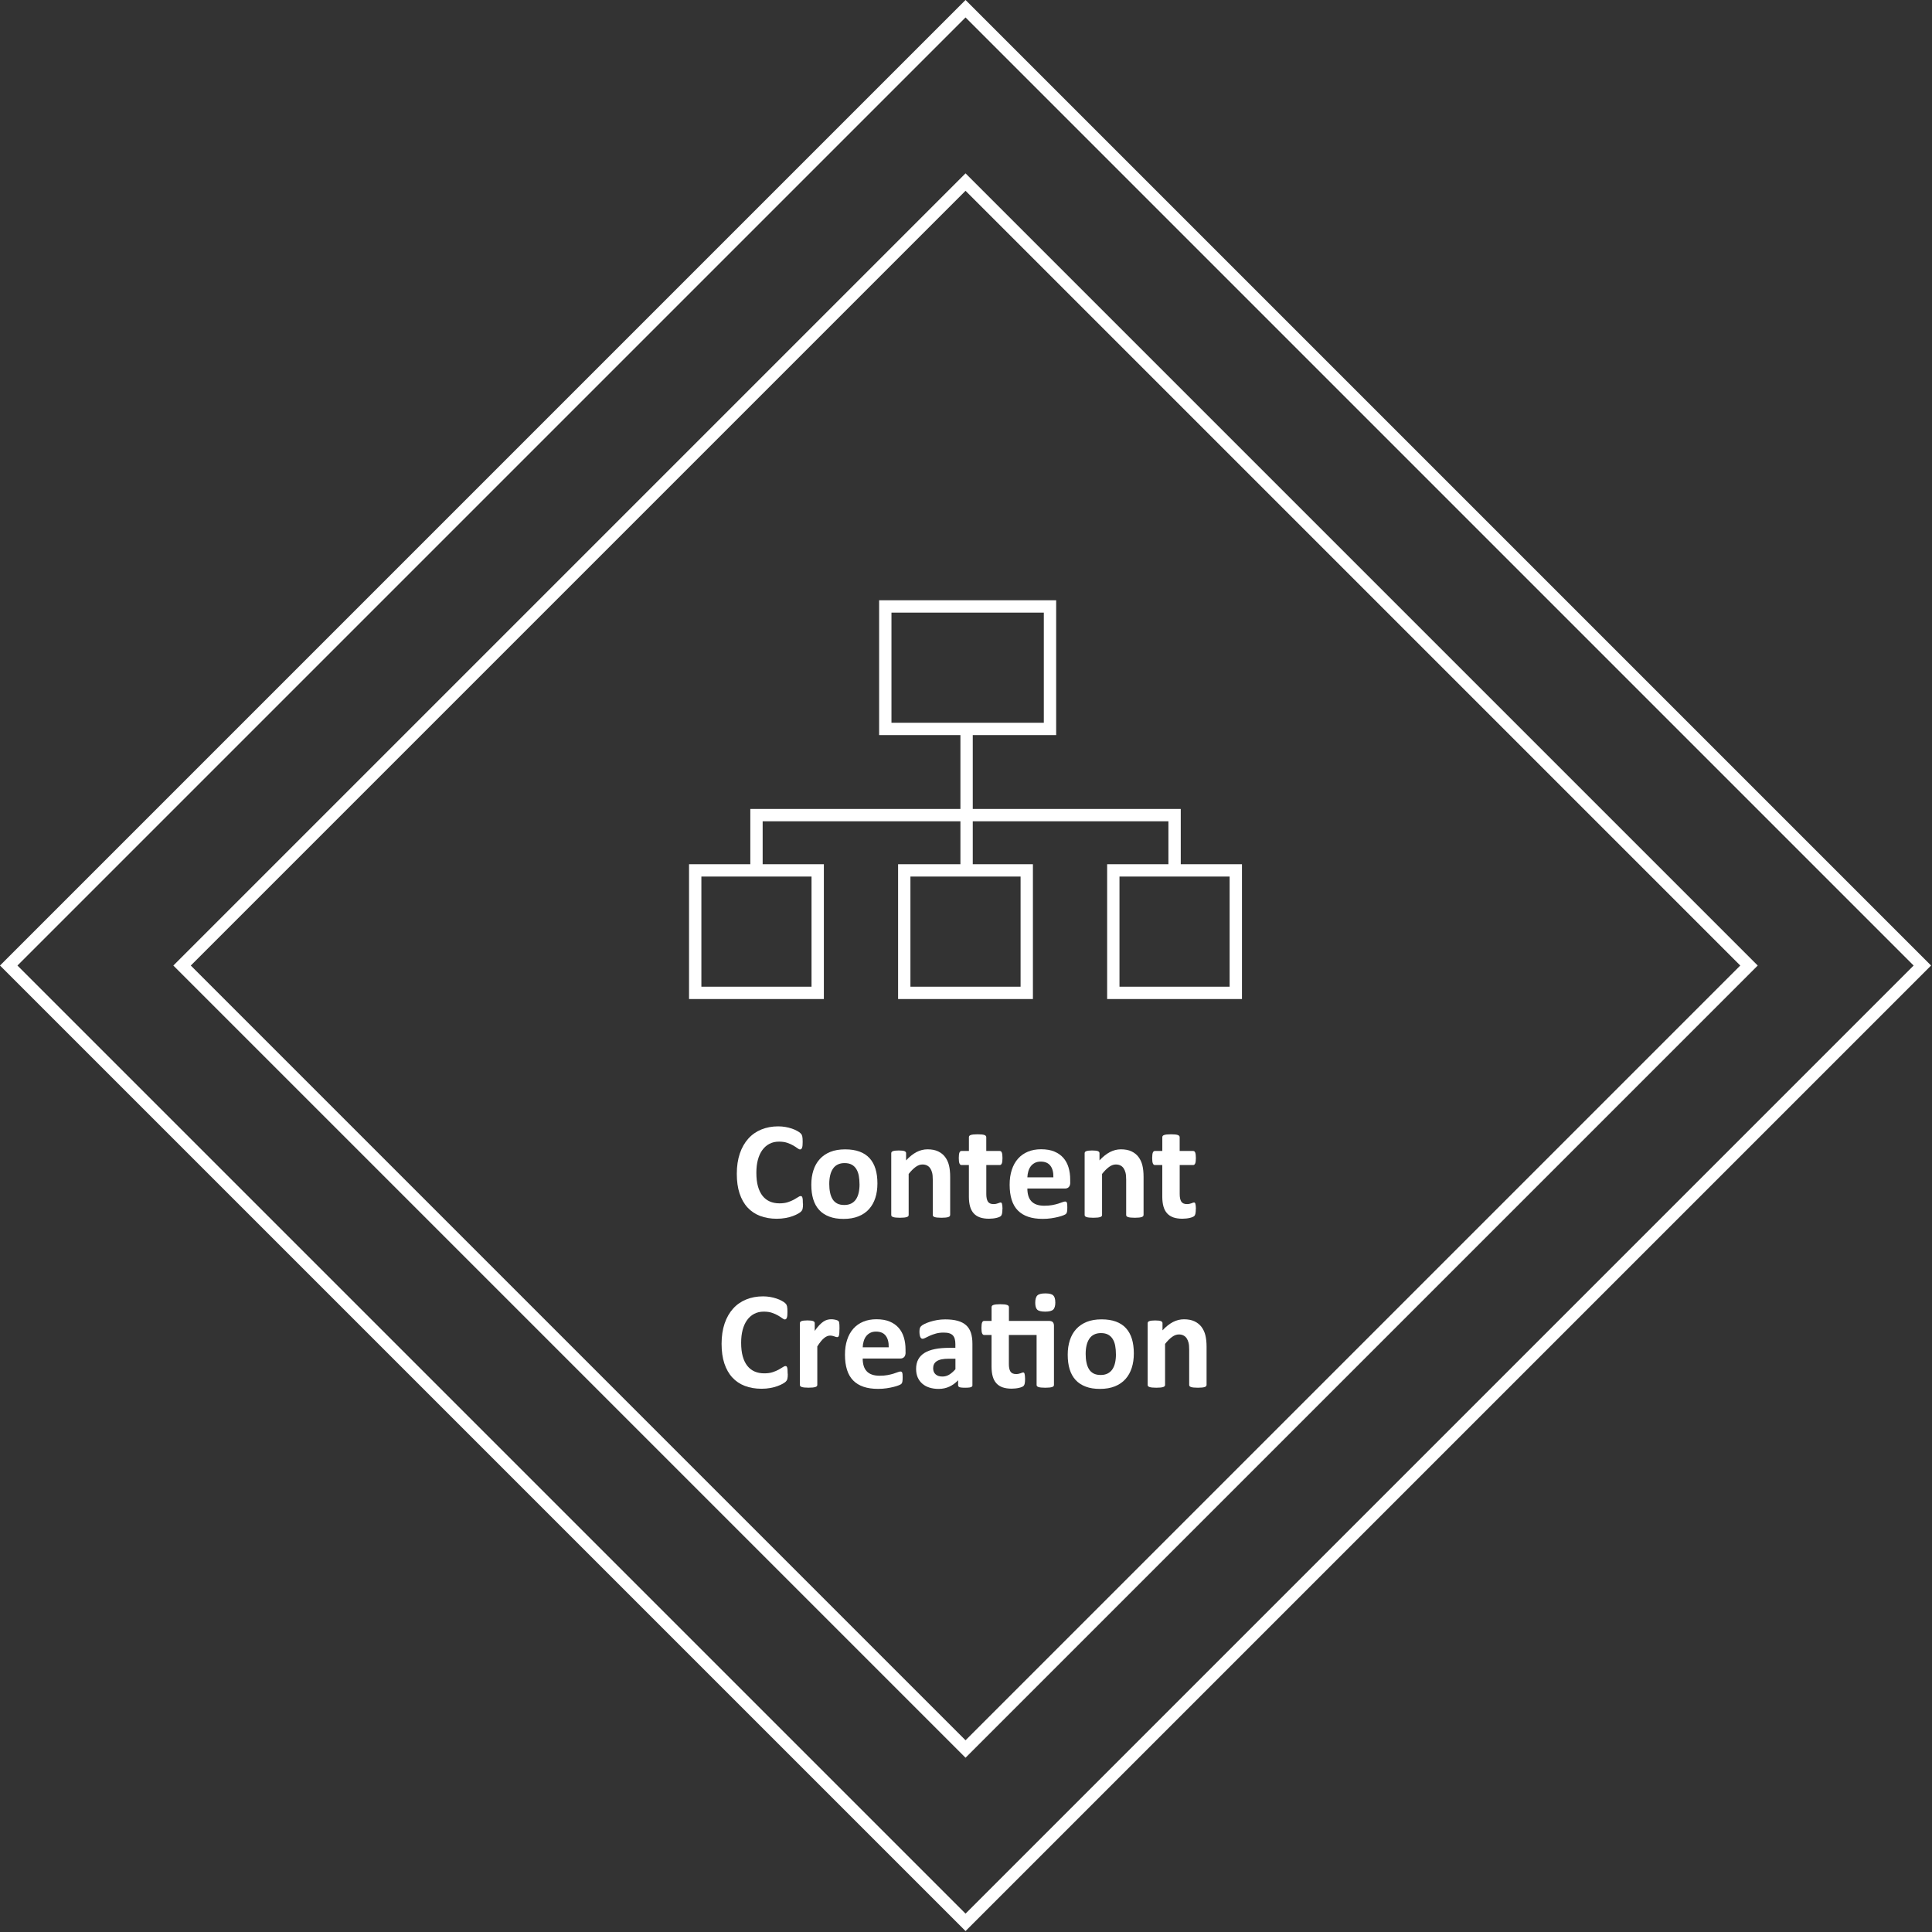 <?xml version="1.0" encoding="UTF-8"?>
<svg xmlns="http://www.w3.org/2000/svg" id="Top" viewBox="0 0 623.36 623.36">
  <rect x="0" y="0" width="623.36" height="623.36" fill="#333333" stroke="none"/>
  <defs>
    <style>.cls-1{fill:#fff;}</style>
  </defs>
  <path class="cls-1" d="m311.53,623.05L0,311.53,311.53,0l311.53,311.53-311.53,311.53ZM5.63,311.53l305.9,305.9,305.9-305.9L311.53,5.63,5.63,311.53Z"></path>
  <g>
    <path class="cls-1" d="m259.09,388.39c0,.37-.01.69-.03.95-.02.26-.06.48-.1.67-.04.19-.1.35-.18.48s-.19.29-.36.46c-.16.17-.48.39-.95.66-.47.27-1.04.52-1.72.77s-1.45.45-2.32.61c-.87.16-1.81.24-2.82.24-1.98,0-3.76-.31-5.36-.91-1.59-.61-2.95-1.52-4.06-2.73-1.12-1.21-1.97-2.73-2.57-4.54s-.89-3.93-.89-6.34.33-4.63.98-6.54,1.57-3.5,2.74-4.8c1.17-1.3,2.58-2.28,4.23-2.95s3.46-1,5.43-1c.8,0,1.58.07,2.32.2.74.13,1.43.31,2.06.52s1.2.46,1.71.75c.51.28.86.52,1.06.73.2.2.34.37.41.5.07.13.13.31.18.51.04.21.08.45.1.74s.03.63.03,1.05c0,.45-.02.83-.04,1.14-.03.31-.08.57-.16.76-.07.19-.16.34-.27.42s-.22.13-.36.13c-.22,0-.51-.13-.85-.39s-.79-.55-1.33-.87c-.54-.32-1.19-.61-1.94-.87s-1.65-.39-2.69-.39c-1.15,0-2.17.23-3.07.7-.9.47-1.67,1.14-2.3,2.01s-1.11,1.92-1.44,3.16c-.33,1.23-.49,2.63-.49,4.17,0,1.7.17,3.17.52,4.41.35,1.24.85,2.26,1.5,3.07s1.43,1.4,2.34,1.8c.91.39,1.94.59,3.09.59,1.04,0,1.94-.12,2.7-.37.76-.25,1.41-.52,1.95-.82.54-.3.99-.57,1.34-.8.35-.24.62-.36.82-.36.15,0,.27.03.36.09s.16.18.22.36.1.43.13.75c.03.32.04.75.04,1.28Z"></path>
    <path class="cls-1" d="m283.1,381.85c0,1.7-.22,3.24-.67,4.64s-1.12,2.6-2.03,3.62-2.05,1.79-3.41,2.34c-1.37.55-2.97.83-4.8.83s-3.31-.24-4.62-.74c-1.31-.49-2.4-1.2-3.26-2.14-.86-.94-1.5-2.09-1.92-3.46-.42-1.37-.62-2.93-.62-4.69s.23-3.25.68-4.65,1.13-2.61,2.04-3.61c.91-1,2.04-1.78,3.4-2.33,1.36-.55,2.96-.82,4.79-.82s3.33.24,4.64.72c1.31.48,2.39,1.19,3.25,2.13.86.94,1.49,2.09,1.91,3.46.42,1.37.62,2.94.62,4.71Zm-5.78.22c0-.98-.08-1.89-.23-2.71s-.42-1.54-.79-2.15c-.37-.61-.87-1.09-1.48-1.43-.62-.34-1.39-.51-2.33-.51-.83,0-1.56.15-2.19.46s-1.14.75-1.54,1.34c-.4.59-.7,1.29-.9,2.12-.2.83-.3,1.77-.3,2.82,0,.98.08,1.89.25,2.71.16.83.43,1.54.79,2.15.36.61.86,1.08,1.48,1.42.62.33,1.4.5,2.32.5.85,0,1.58-.15,2.21-.46s1.14-.75,1.54-1.33.7-1.28.89-2.11c.19-.83.29-1.77.29-2.82Z"></path>
    <path class="cls-1" d="m306.56,392.01c0,.15-.04.28-.13.39s-.24.21-.45.28c-.21.07-.49.13-.86.17s-.81.06-1.35.06-1.01-.02-1.37-.06-.65-.09-.86-.17c-.21-.07-.36-.17-.45-.28-.09-.11-.13-.24-.13-.39v-11.36c0-.97-.07-1.73-.21-2.28-.14-.55-.35-1.02-.61-1.42-.27-.39-.61-.7-1.04-.91-.42-.22-.92-.32-1.48-.32-.71,0-1.44.26-2.16.78-.73.52-1.49,1.28-2.28,2.28v13.23c0,.15-.04.28-.13.39s-.24.21-.46.28c-.22.07-.5.13-.86.17-.36.04-.81.06-1.36.06s-1-.02-1.36-.06c-.36-.04-.64-.09-.86-.17-.22-.07-.37-.17-.46-.28s-.13-.24-.13-.39v-19.91c0-.15.04-.28.11-.39.07-.11.21-.2.4-.28s.44-.13.75-.17c.3-.04.69-.06,1.15-.06s.87.02,1.18.06c.31.04.55.09.72.17s.29.17.37.28.11.24.11.39v2.3c1.1-1.19,2.22-2.08,3.36-2.68,1.14-.59,2.32-.89,3.56-.89,1.35,0,2.5.22,3.43.67.93.45,1.68,1.05,2.25,1.82.57.77.99,1.66,1.24,2.69.25,1.03.38,2.26.38,3.7v12.3Z"></path>
    <path class="cls-1" d="m323.43,390.04c0,.65-.04,1.16-.12,1.51-.08.35-.19.6-.32.74-.13.14-.33.27-.59.38-.26.11-.57.21-.92.29s-.73.15-1.14.19c-.41.04-.82.07-1.24.07-1.12,0-2.08-.14-2.9-.42s-1.49-.72-2.03-1.31c-.54-.59-.93-1.33-1.18-2.22-.25-.89-.38-1.95-.38-3.17v-10.2h-2.39c-.28,0-.5-.17-.65-.52s-.22-.93-.22-1.75c0-.43.02-.8.06-1.09.04-.3.09-.53.17-.7.07-.17.17-.29.28-.37s.24-.11.39-.11h2.37v-4.44c0-.15.04-.28.12-.4s.23-.22.45-.3.51-.14.87-.18.81-.06,1.35-.06,1.01.02,1.37.06.65.1.86.18c.21.08.36.18.45.3s.13.25.13.4v4.44h4.33c.15,0,.28.04.39.11s.2.2.28.37.13.41.17.7c.04.3.06.66.06,1.09,0,.82-.07,1.4-.22,1.75s-.36.52-.65.52h-4.35v9.35c0,1.09.17,1.9.51,2.44.34.54.95.81,1.83.81.3,0,.57-.03.8-.08s.45-.11.64-.18c.19-.07.34-.13.47-.18.13-.05.24-.08.35-.08.09,0,.17.03.26.08.08.05.14.16.19.31s.09.37.12.64c.04.27.06.61.06,1.03Z"></path>
    <path class="cls-1" d="m345.32,381.47c0,.69-.15,1.19-.46,1.52-.31.33-.73.49-1.26.49h-12.12c0,.85.1,1.62.3,2.31.2.69.52,1.28.96,1.76.44.48,1,.85,1.7,1.1s1.52.38,2.49.38,1.84-.07,2.59-.21c.74-.14,1.39-.3,1.93-.47.54-.17.99-.33,1.35-.47.36-.14.65-.21.87-.21.13,0,.24.03.33.08s.16.14.22.28.1.32.12.57c.02.24.03.55.03.93,0,.33,0,.61-.02.84-.02.23-.04.43-.07.59-.03.16-.07.3-.13.41-.06.11-.14.22-.23.32-.1.1-.36.24-.79.42-.43.18-.98.35-1.65.52s-1.44.32-2.3.45-1.78.19-2.77.19c-1.77,0-3.32-.22-4.65-.67-1.33-.45-2.44-1.12-3.34-2.03s-1.56-2.05-2-3.44-.66-3.01-.66-4.87.23-3.37.69-4.79c.46-1.42,1.13-2.63,2.01-3.62.88-.99,1.95-1.74,3.2-2.26,1.26-.52,2.67-.78,4.25-.78,1.67,0,3.09.24,4.27.74,1.18.49,2.15,1.17,2.91,2.04s1.32,1.9,1.67,3.09c.36,1.19.54,2.48.54,3.88v.89Zm-5.45-1.61c.04-1.58-.27-2.82-.95-3.72-.68-.9-1.72-1.35-3.14-1.35-.71,0-1.34.13-1.86.4-.53.27-.97.63-1.32,1.08-.35.45-.62.99-.8,1.61-.19.62-.29,1.28-.32,1.98h8.39Z"></path>
    <path class="cls-1" d="m368.96,392.01c0,.15-.04.28-.13.39s-.24.21-.45.28c-.21.07-.49.13-.86.17s-.81.06-1.35.06-1.01-.02-1.37-.06-.65-.09-.86-.17c-.21-.07-.36-.17-.45-.28-.09-.11-.13-.24-.13-.39v-11.36c0-.97-.07-1.73-.21-2.28-.14-.55-.35-1.02-.61-1.42-.27-.39-.61-.7-1.04-.91-.42-.22-.92-.32-1.48-.32-.71,0-1.44.26-2.16.78-.73.52-1.49,1.28-2.28,2.28v13.23c0,.15-.04.28-.13.39s-.24.21-.46.28c-.22.07-.5.13-.86.17-.36.04-.81.06-1.36.06s-1-.02-1.36-.06c-.36-.04-.64-.09-.86-.17-.22-.07-.37-.17-.46-.28s-.13-.24-.13-.39v-19.91c0-.15.04-.28.11-.39.07-.11.21-.2.4-.28s.44-.13.75-.17c.3-.04.69-.06,1.15-.06s.87.02,1.18.06c.31.04.55.09.72.17s.29.17.37.28.11.24.11.39v2.3c1.1-1.19,2.22-2.08,3.36-2.68,1.14-.59,2.32-.89,3.56-.89,1.35,0,2.5.22,3.43.67.93.45,1.68,1.05,2.25,1.82.57.77.99,1.66,1.24,2.69.25,1.03.38,2.26.38,3.7v12.3Z"></path>
    <path class="cls-1" d="m385.83,390.04c0,.65-.04,1.16-.12,1.51-.08.35-.19.6-.32.74-.13.14-.33.27-.59.38-.26.11-.57.21-.92.29s-.73.15-1.14.19c-.41.04-.82.07-1.24.07-1.12,0-2.08-.14-2.9-.42s-1.49-.72-2.03-1.31c-.54-.59-.93-1.33-1.18-2.22-.25-.89-.38-1.95-.38-3.17v-10.2h-2.39c-.28,0-.5-.17-.65-.52s-.22-.93-.22-1.75c0-.43.02-.8.06-1.09.04-.3.09-.53.17-.7.07-.17.17-.29.28-.37s.24-.11.39-.11h2.37v-4.44c0-.15.04-.28.12-.4s.23-.22.45-.3.51-.14.87-.18.81-.06,1.35-.06,1.01.02,1.37.06.65.1.86.18c.21.08.36.18.45.3s.13.25.13.4v4.44h4.33c.15,0,.28.04.39.11s.2.2.28.37.13.41.17.7c.04.3.06.66.06,1.09,0,.82-.07,1.4-.22,1.75s-.36.52-.65.52h-4.35v9.35c0,1.09.17,1.9.51,2.44.34.54.95.81,1.83.81.3,0,.57-.03.8-.08s.45-.11.64-.18c.19-.07.34-.13.47-.18.13-.05.24-.08.35-.08.09,0,.17.03.26.08.08.05.14.16.19.31s.09.37.12.64c.04.27.06.61.06,1.03Z"></path>
    <path class="cls-1" d="m254.18,443.24c0,.37-.01.69-.03.95-.02.26-.06.48-.1.67-.04.19-.1.35-.18.48s-.19.29-.36.46c-.16.17-.48.39-.95.66-.47.27-1.04.52-1.72.77s-1.45.45-2.32.61c-.87.16-1.81.24-2.82.24-1.98,0-3.76-.31-5.36-.91-1.59-.61-2.95-1.52-4.06-2.73-1.12-1.21-1.97-2.73-2.57-4.54s-.89-3.93-.89-6.34.33-4.63.98-6.54,1.57-3.5,2.74-4.8c1.17-1.3,2.58-2.28,4.23-2.95s3.46-1,5.43-1c.8,0,1.58.07,2.32.2.74.13,1.43.31,2.06.52s1.2.46,1.71.75c.51.28.86.52,1.06.73.2.2.34.37.41.5.07.13.13.31.18.51.04.21.08.45.1.74s.03.63.03,1.05c0,.45-.02.83-.04,1.14-.03.31-.08.57-.16.76-.07.19-.16.34-.27.42s-.22.13-.36.13c-.22,0-.51-.13-.85-.39s-.79-.55-1.33-.87c-.54-.32-1.19-.61-1.94-.87s-1.65-.39-2.69-.39c-1.15,0-2.17.23-3.07.7-.9.47-1.67,1.14-2.3,2.01s-1.11,1.92-1.44,3.16c-.33,1.23-.49,2.63-.49,4.17,0,1.7.17,3.17.52,4.41.35,1.24.85,2.26,1.5,3.07s1.43,1.4,2.34,1.8c.91.39,1.94.59,3.09.59,1.04,0,1.94-.12,2.7-.37.76-.25,1.41-.52,1.95-.82.54-.3.99-.57,1.34-.8.35-.24.62-.36.82-.36.15,0,.27.03.36.09s.16.18.22.36.1.43.13.75c.03.32.04.75.04,1.28Z"></path>
    <path class="cls-1" d="m270.85,428.8c0,.54-.02.97-.04,1.32-.03.34-.07.61-.13.8-.06.19-.14.33-.23.4-.1.07-.22.11-.37.11-.12,0-.25-.03-.4-.08s-.32-.11-.5-.17c-.19-.06-.39-.12-.61-.17-.22-.05-.47-.08-.74-.08-.31,0-.62.06-.94.19-.31.13-.64.32-.97.59-.33.27-.68.62-1.05,1.07-.37.45-.76,1-1.17,1.65v12.41c0,.15-.04.28-.13.39s-.24.21-.46.28c-.22.07-.5.13-.86.17-.36.04-.81.06-1.36.06s-1-.02-1.36-.06c-.36-.04-.64-.09-.86-.17-.22-.07-.37-.17-.46-.28s-.13-.24-.13-.39v-19.91c0-.15.04-.28.11-.39.07-.11.21-.2.4-.28s.44-.13.75-.17c.3-.04.69-.06,1.15-.06s.87.02,1.18.06c.31.04.55.09.72.17s.29.17.37.28.11.24.11.39v2.48c.52-.74,1.01-1.36,1.47-1.84.46-.48.9-.87,1.32-1.15s.83-.48,1.25-.59.83-.17,1.25-.17c.19,0,.4.01.63.03.22.02.45.06.69.11.24.05.45.11.62.18.18.07.31.14.39.21.08.07.14.16.18.25.04.09.07.21.1.37.03.16.05.39.07.7.01.31.02.74.02,1.27Z"></path>
    <path class="cls-1" d="m292.19,436.32c0,.69-.15,1.19-.46,1.52-.31.33-.73.49-1.26.49h-12.12c0,.85.1,1.62.3,2.31.2.69.52,1.28.96,1.76.44.48,1,.85,1.7,1.1s1.52.38,2.49.38,1.84-.07,2.59-.21c.74-.14,1.39-.3,1.93-.47.54-.17.99-.33,1.35-.47.36-.14.65-.21.87-.21.13,0,.24.03.33.08s.16.14.22.28.1.32.12.57c.02.24.03.55.03.93,0,.33,0,.61-.02.84-.02.23-.04.43-.07.59-.03.16-.07.3-.13.41-.06.11-.14.22-.23.32-.1.1-.36.24-.79.42-.43.18-.98.35-1.65.52s-1.44.32-2.3.45-1.78.19-2.77.19c-1.77,0-3.32-.22-4.65-.67-1.33-.45-2.44-1.12-3.34-2.03s-1.56-2.05-2-3.44-.66-3.01-.66-4.87.23-3.37.69-4.79c.46-1.42,1.13-2.63,2.01-3.62.88-.99,1.95-1.74,3.2-2.26,1.26-.52,2.67-.78,4.25-.78,1.67,0,3.09.24,4.27.74,1.18.49,2.15,1.17,2.91,2.04s1.32,1.9,1.67,3.09c.36,1.19.54,2.48.54,3.88v.89Zm-5.45-1.61c.04-1.58-.27-2.82-.95-3.72-.68-.9-1.72-1.35-3.14-1.35-.71,0-1.34.13-1.86.4-.53.27-.97.63-1.32,1.08-.35.45-.62.99-.8,1.61-.19.62-.29,1.28-.32,1.98h8.39Z"></path>
    <path class="cls-1" d="m313.77,446.92c0,.21-.07.37-.22.49-.15.12-.38.21-.7.26-.32.05-.79.08-1.42.08-.67,0-1.16-.03-1.46-.08-.31-.05-.52-.14-.65-.26-.13-.12-.19-.28-.19-.49v-1.58c-.82.88-1.75,1.56-2.8,2.05-1.05.49-2.21.74-3.49.74-1.06,0-2.03-.14-2.91-.41-.89-.27-1.65-.68-2.3-1.23s-1.15-1.22-1.51-2.02c-.36-.8-.54-1.74-.54-2.81,0-1.16.23-2.17.68-3.02.45-.86,1.13-1.56,2.03-2.12.9-.56,2.02-.97,3.36-1.24,1.34-.27,2.89-.4,4.66-.4h1.94v-1.2c0-.62-.06-1.17-.19-1.64s-.33-.86-.62-1.17c-.29-.31-.68-.54-1.16-.69-.48-.15-1.08-.22-1.8-.22-.94,0-1.77.1-2.51.31-.74.21-1.39.44-1.95.69-.57.25-1.04.48-1.42.69-.38.21-.69.31-.93.31-.16,0-.31-.05-.44-.16s-.23-.25-.31-.45c-.08-.19-.14-.43-.19-.71-.04-.28-.07-.59-.07-.94,0-.46.04-.83.11-1.09.07-.27.22-.51.42-.72.21-.22.57-.45,1.09-.71s1.13-.5,1.83-.72c.7-.22,1.46-.41,2.29-.55.83-.14,1.68-.21,2.56-.21,1.56,0,2.9.15,4.01.46,1.11.31,2.02.77,2.73,1.41.71.63,1.23,1.45,1.56,2.44.33,1,.49,2.18.49,3.55v13.39Zm-5.51-8.53h-2.14c-.91,0-1.68.07-2.32.2-.64.13-1.16.34-1.56.6-.4.27-.7.59-.88.97-.19.38-.28.82-.28,1.31,0,.83.26,1.49.79,1.96.53.48,1.26.71,2.2.71.79,0,1.51-.2,2.18-.6.66-.4,1.34-.99,2.02-1.76v-3.39Z"></path>
    <path class="cls-1" d="m338.38,426.19c.62,0,1.06.13,1.31.4.24.27.37.65.37,1.16v19.1c0,.15-.04.28-.13.39s-.24.21-.45.28c-.21.07-.49.13-.86.17s-.81.06-1.35.06-1.01-.02-1.37-.06-.65-.09-.86-.17c-.21-.07-.36-.17-.45-.28-.09-.11-.13-.24-.13-.39v-16.11h-8.95v9.35c0,1.09.17,1.9.51,2.44.34.54.95.81,1.83.81.3,0,.57-.03.8-.08s.45-.11.64-.18c.19-.07.34-.13.47-.18.13-.05.24-.08.35-.08.09,0,.17.03.26.08.08.05.14.16.19.31s.09.37.12.64c.04.27.06.61.06,1.03,0,.65-.04,1.15-.11,1.48-.07.34-.18.58-.31.74-.13.16-.34.29-.6.4-.27.11-.58.21-.93.29s-.73.15-1.14.19c-.41.04-.82.07-1.24.07-1.12,0-2.08-.14-2.9-.42s-1.49-.72-2.03-1.31c-.54-.59-.93-1.33-1.18-2.22-.25-.89-.38-1.95-.38-3.17v-10.2h-2.39c-.28,0-.5-.17-.65-.52s-.22-.93-.22-1.75c0-.43.02-.8.06-1.09.04-.3.09-.53.17-.7.07-.17.17-.29.28-.37s.24-.11.39-.11h2.37v-4.44c0-.15.04-.28.12-.4s.23-.22.45-.3.51-.14.87-.18.81-.06,1.35-.06,1.01.02,1.37.06.65.1.86.18c.21.08.36.18.45.3s.13.25.13.4v4.44h12.88Zm2.12-5.98c0,1.13-.23,1.91-.69,2.34-.46.43-1.32.65-2.57.65s-2.12-.21-2.56-.62c-.44-.42-.66-1.17-.66-2.25s.23-1.92.68-2.35c.45-.44,1.31-.66,2.58-.66s2.1.21,2.54.64c.45.42.67,1.18.67,2.27Z"></path>
    <path class="cls-1" d="m365.83,436.7c0,1.7-.22,3.24-.67,4.64s-1.12,2.6-2.03,3.62-2.05,1.79-3.41,2.34c-1.37.55-2.97.83-4.8.83s-3.31-.24-4.62-.74c-1.31-.49-2.4-1.2-3.26-2.14-.86-.94-1.5-2.09-1.92-3.46-.42-1.37-.62-2.93-.62-4.69s.23-3.25.68-4.65,1.13-2.61,2.04-3.61c.91-1,2.04-1.78,3.4-2.33,1.36-.55,2.96-.82,4.79-.82s3.33.24,4.64.72c1.31.48,2.39,1.19,3.25,2.13.86.94,1.49,2.09,1.91,3.46.42,1.37.62,2.94.62,4.71Zm-5.78.22c0-.98-.08-1.89-.23-2.71s-.42-1.54-.79-2.15c-.37-.61-.87-1.09-1.48-1.43-.62-.34-1.39-.51-2.33-.51-.83,0-1.56.15-2.19.46s-1.14.75-1.54,1.34c-.4.59-.7,1.29-.9,2.12-.2.83-.3,1.77-.3,2.82,0,.98.08,1.89.25,2.71.16.83.43,1.54.79,2.15.36.61.86,1.08,1.48,1.42.62.33,1.4.5,2.32.5.85,0,1.58-.15,2.21-.46s1.14-.75,1.54-1.33.7-1.28.89-2.11c.19-.83.29-1.77.29-2.82Z"></path>
    <path class="cls-1" d="m389.29,446.85c0,.15-.04.28-.13.39s-.24.21-.45.28c-.21.07-.49.13-.86.17s-.81.06-1.35.06-1.01-.02-1.37-.06-.65-.09-.86-.17c-.21-.07-.36-.17-.45-.28-.09-.11-.13-.24-.13-.39v-11.36c0-.97-.07-1.73-.21-2.28-.14-.55-.35-1.02-.61-1.42-.27-.39-.61-.7-1.04-.91-.42-.22-.92-.32-1.48-.32-.71,0-1.44.26-2.16.78-.73.52-1.49,1.28-2.28,2.28v13.23c0,.15-.04.28-.13.39s-.24.21-.46.28c-.22.07-.5.13-.86.17-.36.04-.81.06-1.36.06s-1-.02-1.36-.06c-.36-.04-.64-.09-.86-.17-.22-.07-.37-.17-.46-.28s-.13-.24-.13-.39v-19.91c0-.15.04-.28.11-.39.07-.11.21-.2.4-.28s.44-.13.75-.17c.3-.04.69-.06,1.15-.06s.87.02,1.18.06c.31.04.55.09.72.17s.29.17.37.28.11.24.11.39v2.3c1.1-1.19,2.22-2.08,3.36-2.68,1.14-.59,2.32-.89,3.56-.89,1.35,0,2.5.22,3.43.67.93.45,1.68,1.05,2.25,1.82.57.77.99,1.66,1.24,2.69.25,1.03.38,2.26.38,3.7v12.3Z"></path>
  </g>
  <path class="cls-1" d="m311.53,567.13L55.93,311.53,311.53,55.93l255.6,255.6-255.6,255.6ZM61.56,311.53l249.97,249.97,249.97-249.97L311.53,61.56,61.56,311.53Z"></path>
  <g>
    <path class="cls-1" d="m265.82,322.34h-43.5v-43.5h43.5v43.5Zm-39.52-3.98h35.54v-35.54h-35.54v35.54Z"></path>
    <path class="cls-1" d="m333.27,322.34h-43.5v-43.5h43.5v43.5Zm-39.52-3.98h35.54v-35.54h-35.54v35.54Z"></path>
    <path class="cls-1" d="m340.77,237.18h-57.12v-43.5h57.12v43.5Zm-53.14-3.98h49.16v-35.54h-49.16v35.54Z"></path>
    <path class="cls-1" d="m400.72,322.34h-43.5v-43.5h43.5v43.5Zm-39.52-3.98h35.54v-35.54h-35.54v35.54Z"></path>
    <rect class="cls-1" x="309.88" y="235.53" width="3.98" height="45.65"></rect>
    <polygon class="cls-1" points="246.07 281.18 242.09 281.18 242.09 261.01 380.97 261.01 380.97 280.84 376.99 280.84 376.99 264.99 246.07 264.99 246.07 281.18"></polygon>
  </g>
</svg>
